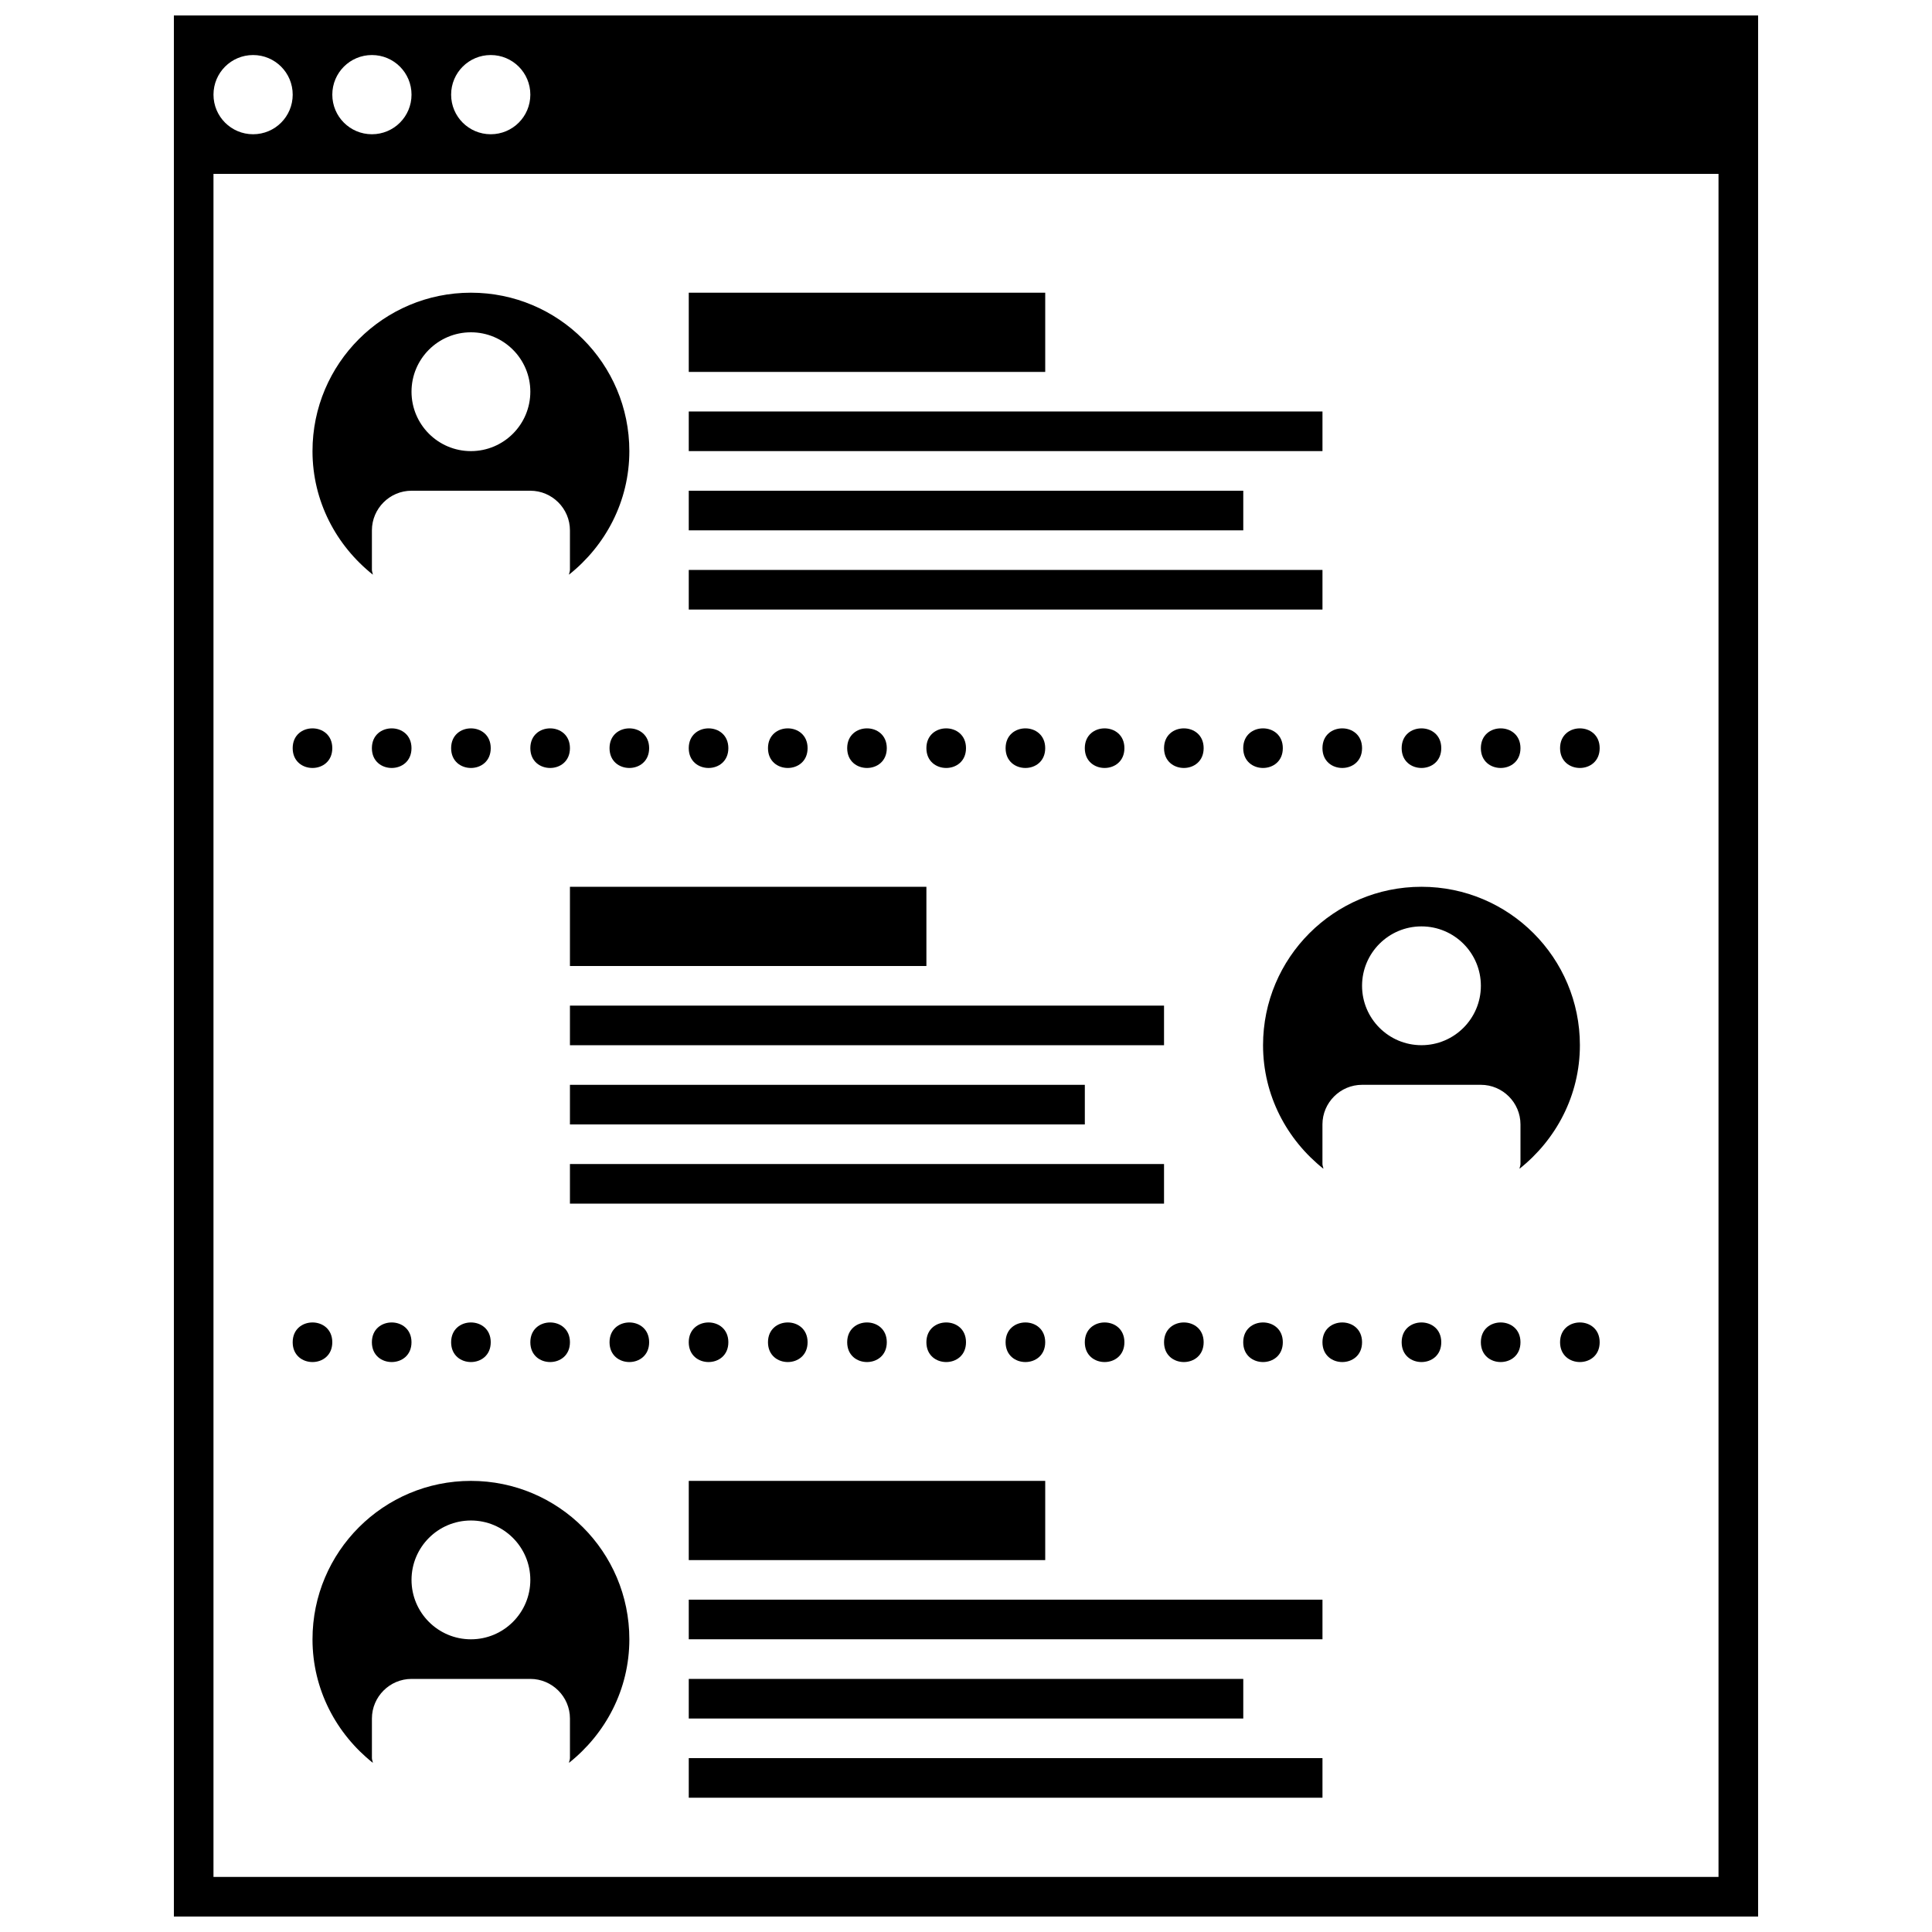 <?xml version="1.0" encoding="UTF-8"?>
<!-- Uploaded to: ICON Repo, www.svgrepo.com, Generator: ICON Repo Mixer Tools -->
<svg width="800px" height="800px" version="1.1" viewBox="144 144 512 512" xmlns="http://www.w3.org/2000/svg">
 <defs>
  <clipPath id="a">
   <path d="m190 148.09h420v503.81h-420z"/>
  </clipPath>
 </defs>
 <g clip-path="url(#a)">
  <path d="m190.08 148.09v503.81h419.84v-503.81zm83.969 10.496c5.805 0 10.496 4.691 10.496 10.496 0 5.805-4.691 10.496-10.496 10.496s-10.496-4.691-10.496-10.496c0-5.805 4.691-10.496 10.496-10.496zm-31.488 0c5.805 0 10.496 4.691 10.496 10.496 0 5.805-4.691 10.496-10.496 10.496-5.805 0-10.496-4.691-10.496-10.496 0-5.805 4.691-10.496 10.496-10.496zm-31.488 0c5.805 0 10.496 4.691 10.496 10.496 0 5.805-4.691 10.496-10.496 10.496-5.805 0-10.496-4.691-10.496-10.496 0-5.805 4.691-10.496 10.496-10.496zm388.35 482.82h-398.85v-451.33h398.85z"/>
 </g>
 <path d="m326.53 274.05h146.95v10.496h-146.95z"/>
 <path d="m326.53 253.05h167.94v10.496h-167.94z"/>
 <path d="m326.53 221.57h94.465v20.992h-94.465z"/>
 <path d="m295.04 431.49h136.45v10.496h-136.45z"/>
 <path d="m295.04 410.5h157.44v10.496h-157.44z"/>
 <path d="m295.04 379.01h94.465v20.992h-94.465z"/>
 <path d="m242.81 296.29c-0.039-0.434-0.25-0.809-0.25-1.25v-10.496c0-5.773 4.723-10.496 10.496-10.496h31.488c5.773 0 10.496 4.723 10.496 10.496v10.496c0 0.441-0.211 0.82-0.25 1.25 9.664-7.684 15.992-19.418 15.992-32.738 0-23.188-18.797-41.984-41.984-41.984s-41.984 18.797-41.984 41.984c0 13.32 6.332 25.055 15.996 32.738zm25.988-64.227c8.691 0 15.746 7.055 15.746 15.742 0 8.691-7.055 15.746-15.746 15.746s-15.742-7.055-15.742-15.746c0-8.688 7.051-15.742 15.742-15.742z"/>
 <path d="m478.72 420.99c0 13.32 6.328 25.055 15.996 32.738-0.043-0.434-0.254-0.812-0.254-1.25v-10.496c0-5.773 4.723-10.496 10.496-10.496h31.488c5.773 0 10.496 4.723 10.496 10.496v10.496c0 0.441-0.211 0.82-0.25 1.25 9.668-7.688 15.996-19.422 15.996-32.738 0-23.188-18.797-41.984-41.984-41.984s-41.984 18.797-41.984 41.984zm57.727-15.746c0 8.691-7.055 15.742-15.742 15.742-8.691 0.004-15.746-7.051-15.746-15.742s7.055-15.742 15.742-15.742c8.695 0 15.746 7.051 15.746 15.742z"/>
 <path d="m268.8 536.45c-23.188 0-41.984 18.797-41.984 41.984 0 13.32 6.328 25.055 15.996 32.738-0.039-0.43-0.25-0.809-0.25-1.25v-10.496c0-5.773 4.723-10.496 10.496-10.496h31.488c5.773 0 10.496 4.723 10.496 10.496v10.496c0 0.441-0.211 0.82-0.25 1.25 9.664-7.684 15.992-19.418 15.992-32.738 0-23.184-18.797-41.984-41.984-41.984zm0 41.984c-8.691 0-15.742-7.055-15.742-15.742 0-8.691 7.055-15.742 15.742-15.742 8.691 0 15.742 7.055 15.742 15.742 0.004 8.691-7.051 15.742-15.742 15.742z"/>
 <path d="m326.53 588.93h146.95v10.496h-146.95z"/>
 <path d="m326.53 567.93h167.94v10.496h-167.94z"/>
 <path d="m326.53 295.04h167.94v10.496h-167.94z"/>
 <path d="m295.04 452.48h157.44v10.496h-157.44z"/>
 <path d="m326.53 609.92h167.94v10.496h-167.94z"/>
 <path d="m326.53 536.45h94.465v20.992h-94.465z"/>
 <path d="m232.06 342.27c0 7-10.496 7-10.496 0 0-6.996 10.496-6.996 10.496 0"/>
 <path d="m253.05 342.27c0 7-10.496 7-10.496 0 0-6.996 10.496-6.996 10.496 0"/>
 <path d="m274.05 342.27c0 7-10.496 7-10.496 0 0-6.996 10.496-6.996 10.496 0"/>
 <path d="m295.04 342.27c0 7-10.496 7-10.496 0 0-6.996 10.496-6.996 10.496 0"/>
 <path d="m316.03 342.27c0 7-10.496 7-10.496 0 0-6.996 10.496-6.996 10.496 0"/>
 <path d="m337.02 342.27c0 7-10.496 7-10.496 0 0-6.996 10.496-6.996 10.496 0"/>
 <path d="m358.02 342.27c0 7-10.496 7-10.496 0 0-6.996 10.496-6.996 10.496 0"/>
 <path d="m379.01 342.27c0 7-10.496 7-10.496 0 0-6.996 10.496-6.996 10.496 0"/>
 <path d="m400 342.27c0 7-10.496 7-10.496 0 0-6.996 10.496-6.996 10.496 0"/>
 <path d="m420.99 342.27c0 7-10.496 7-10.496 0 0-6.996 10.496-6.996 10.496 0"/>
 <path d="m441.98 342.27c0 7-10.496 7-10.496 0 0-6.996 10.496-6.996 10.496 0"/>
 <path d="m462.98 342.27c0 7-10.496 7-10.496 0 0-6.996 10.496-6.996 10.496 0"/>
 <path d="m483.96 342.27c0 7-10.492 7-10.492 0 0-6.996 10.492-6.996 10.492 0"/>
 <path d="m504.96 342.27c0 7-10.496 7-10.496 0 0-6.996 10.496-6.996 10.496 0"/>
 <path d="m525.95 342.27c0 7-10.496 7-10.496 0 0-6.996 10.496-6.996 10.496 0"/>
 <path d="m546.94 342.27c0 7-10.496 7-10.496 0 0-6.996 10.496-6.996 10.496 0"/>
 <path d="m567.93 342.27c0 7-10.496 7-10.496 0 0-6.996 10.496-6.996 10.496 0"/>
 <path d="m232.06 499.71c0 6.996-10.496 6.996-10.496 0 0-6.996 10.496-6.996 10.496 0"/>
 <path d="m253.05 499.71c0 6.996-10.496 6.996-10.496 0 0-6.996 10.496-6.996 10.496 0"/>
 <path d="m274.05 499.71c0 6.996-10.496 6.996-10.496 0 0-6.996 10.496-6.996 10.496 0"/>
 <path d="m295.04 499.71c0 6.996-10.496 6.996-10.496 0 0-6.996 10.496-6.996 10.496 0"/>
 <path d="m316.03 499.71c0 6.996-10.496 6.996-10.496 0 0-6.996 10.496-6.996 10.496 0"/>
 <path d="m337.02 499.71c0 6.996-10.496 6.996-10.496 0 0-6.996 10.496-6.996 10.496 0"/>
 <path d="m358.02 499.71c0 6.996-10.496 6.996-10.496 0 0-6.996 10.496-6.996 10.496 0"/>
 <path d="m379.01 499.71c0 6.996-10.496 6.996-10.496 0 0-6.996 10.496-6.996 10.496 0"/>
 <path d="m400 499.71c0 6.996-10.496 6.996-10.496 0 0-6.996 10.496-6.996 10.496 0"/>
 <path d="m420.99 499.71c0 6.996-10.496 6.996-10.496 0 0-6.996 10.496-6.996 10.496 0"/>
 <path d="m441.98 499.71c0 6.996-10.496 6.996-10.496 0 0-6.996 10.496-6.996 10.496 0"/>
 <path d="m462.98 499.71c0 6.996-10.496 6.996-10.496 0 0-6.996 10.496-6.996 10.496 0"/>
 <path d="m483.96 499.71c0 6.996-10.492 6.996-10.492 0 0-6.996 10.492-6.996 10.492 0"/>
 <path d="m504.96 499.71c0 6.996-10.496 6.996-10.496 0 0-6.996 10.496-6.996 10.496 0"/>
 <path d="m525.95 499.71c0 6.996-10.496 6.996-10.496 0 0-6.996 10.496-6.996 10.496 0"/>
 <path d="m546.94 499.71c0 6.996-10.496 6.996-10.496 0 0-6.996 10.496-6.996 10.496 0"/>
 <path d="m567.93 499.71c0 6.996-10.496 6.996-10.496 0 0-6.996 10.496-6.996 10.496 0"/>
</svg>
